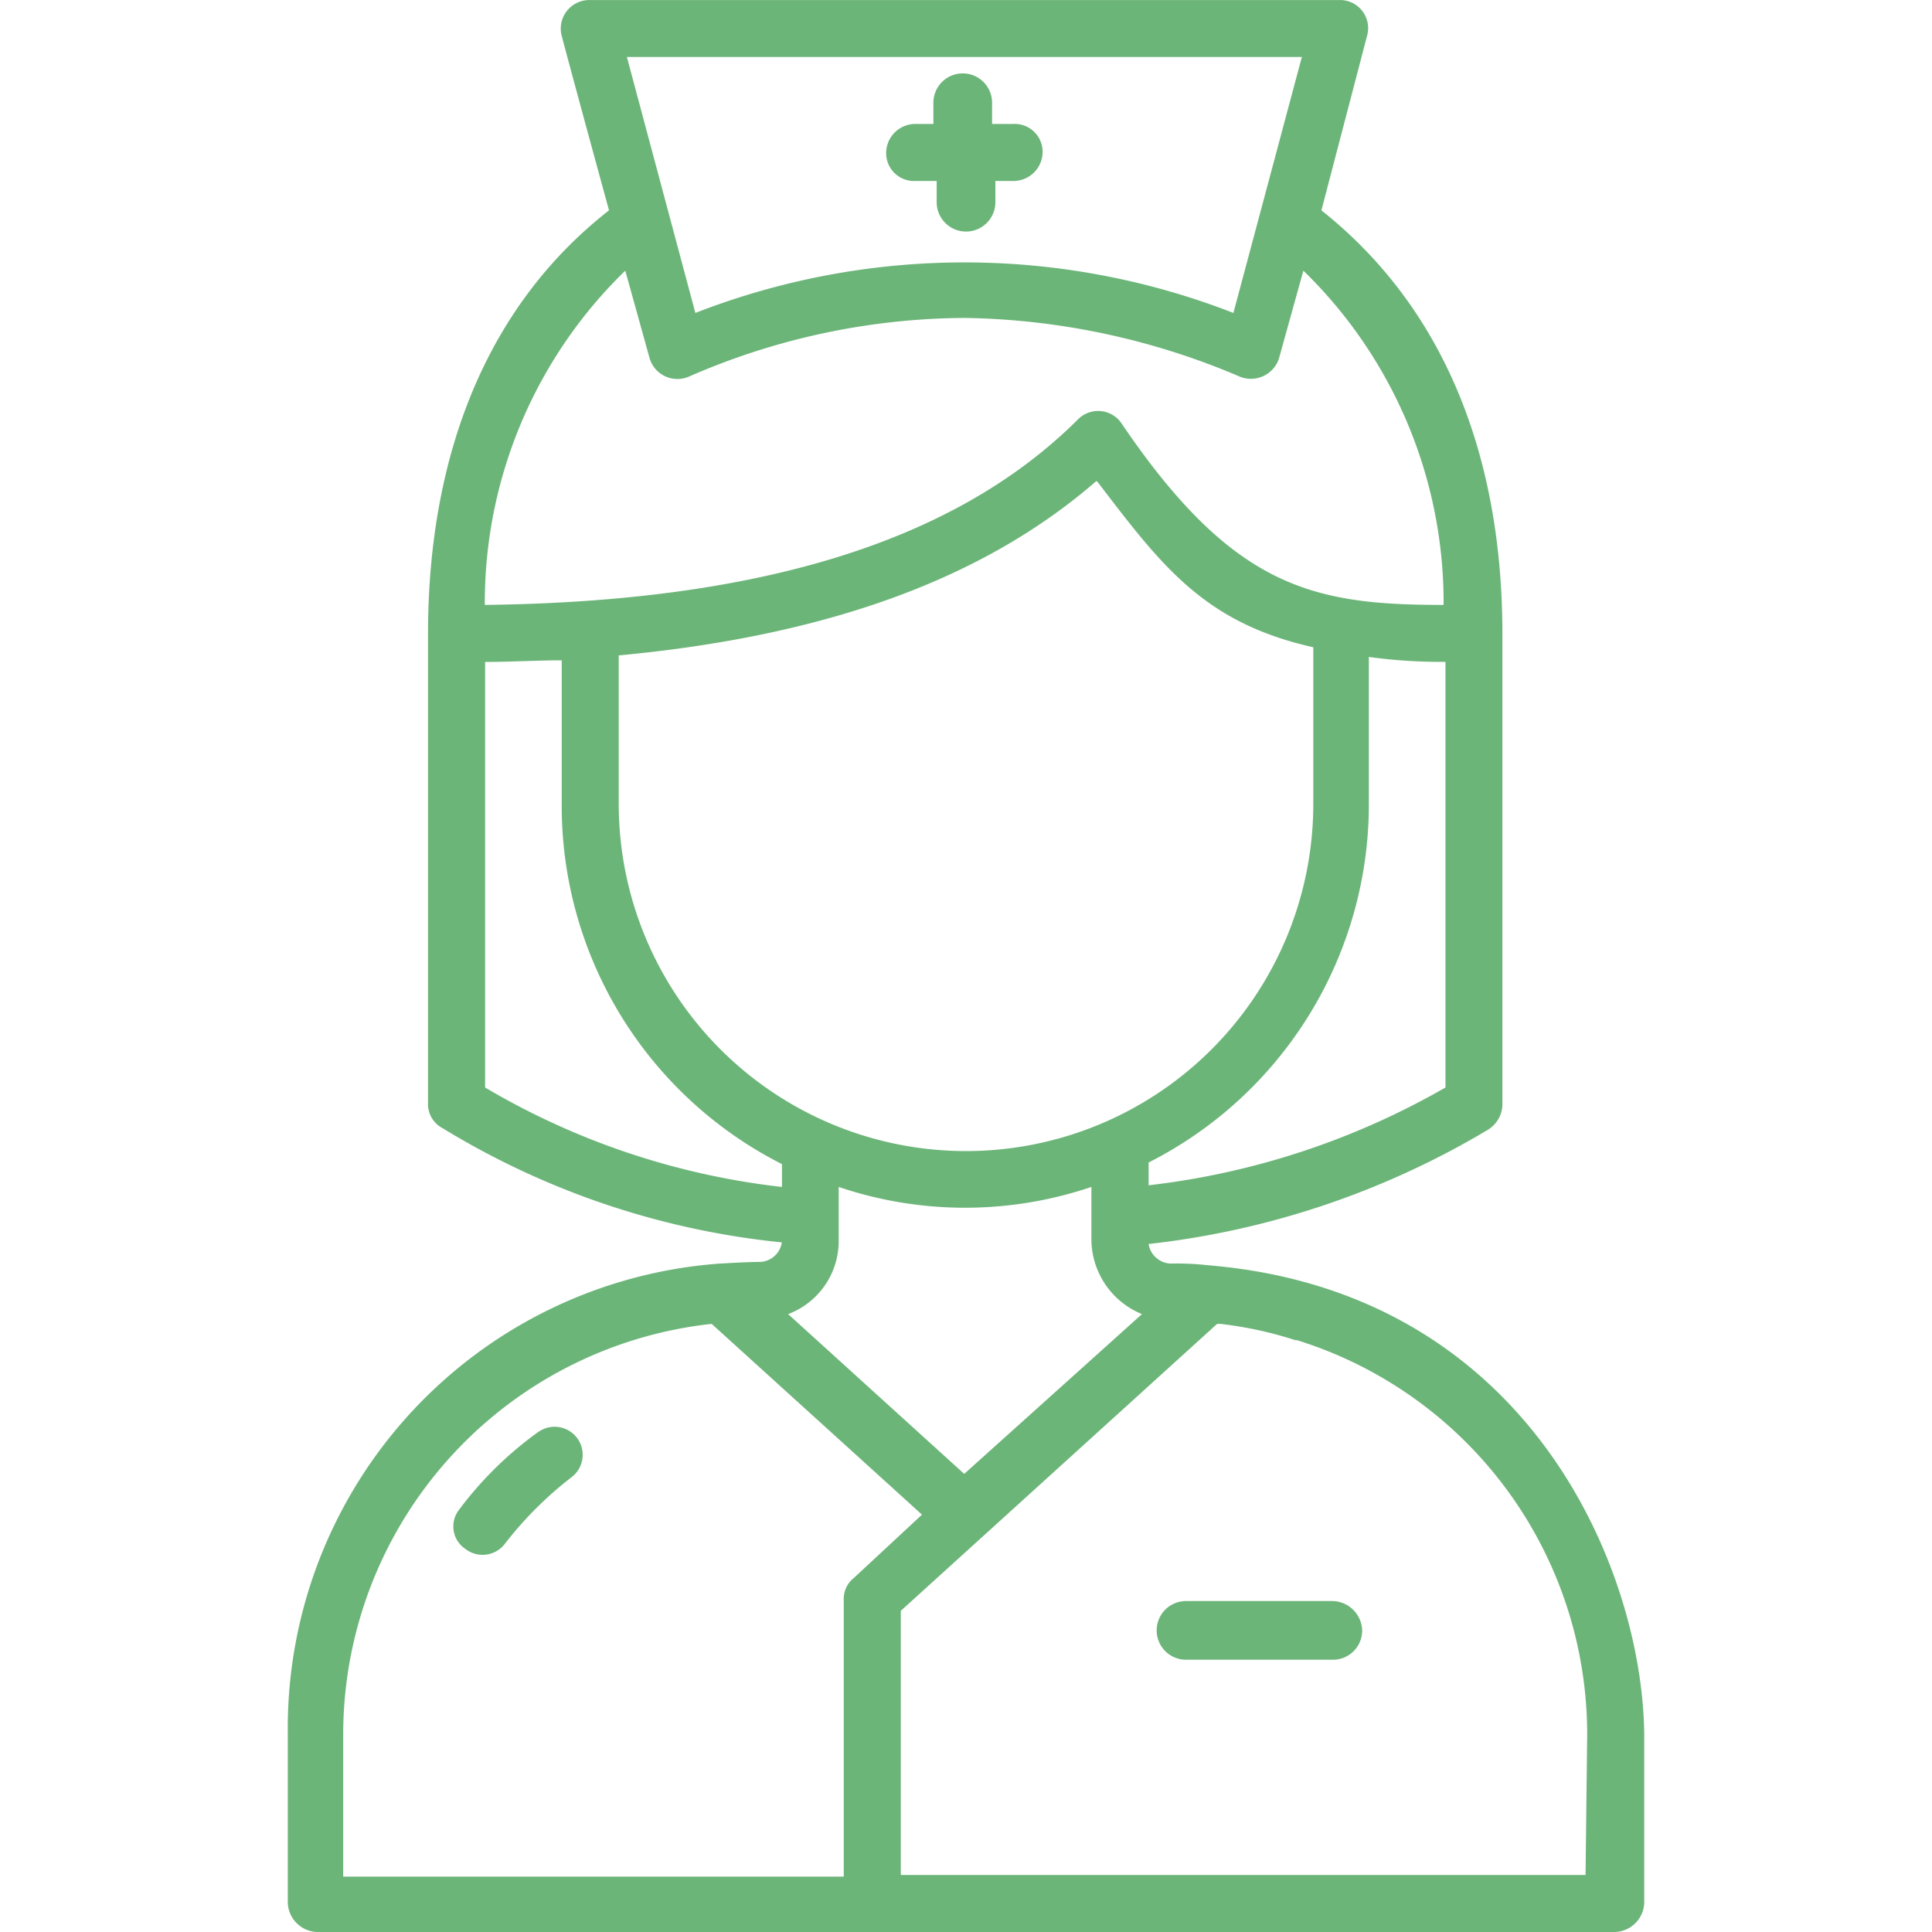 <svg xmlns="http://www.w3.org/2000/svg" xmlns:xlink="http://www.w3.org/1999/xlink" width="50" height="50" viewBox="0 0 50 50">
  <defs>
    <clipPath id="clip-path">
      <rect id="Rectangle_8059" data-name="Rectangle 8059" width="50" height="50" transform="translate(181 3235)" fill="#e0e0e0" stroke="#707070" stroke-width="1"/>
    </clipPath>
  </defs>
  <g id="Mask_Group_445" data-name="Mask Group 445" transform="translate(-181 -3235)" clip-path="url(#clip-path)">
    <g id="nurse" transform="translate(178.954 3232.975)">
      <path id="Path_33241" data-name="Path 33241" d="M25.738,6.709h.549v.549a.759.759,0,0,0,1.519,0V6.709h.464a.756.756,0,0,0,.759-.759.722.722,0,0,0-.759-.717h-.549V4.684a.759.759,0,0,0-1.519,0v.549h-.464a.756.756,0,0,0-.759.759A.722.722,0,0,0,25.738,6.709Z" fill="#6cb579"/>
      <path id="Path_33242" data-name="Path 33242" d="M15.992,39.072A9.415,9.415,0,0,0,13.924,41.1a.7.7,0,0,0,.169,1.013.724.724,0,0,0,1.013-.127,9.592,9.592,0,0,1,1.73-1.73.726.726,0,0,0-.844-1.181Z" fill="#6cb579"/>
      <path id="Path_33243" data-name="Path 33243" d="M33.291,34.768a6.836,6.836,0,0,0-.928-.042.6.6,0,0,1-.591-.506,21.834,21.834,0,0,0,8.776-2.954.784.784,0,0,0,.38-.633V18.439c0-4.768-1.6-8.523-4.684-10.97l1.181-4.515a.727.727,0,0,0-.717-.928H17.3a.739.739,0,0,0-.717.928c.3,1.139,1.224,4.515,1.224,4.515-3.08,2.405-4.684,6.2-4.684,10.97V30.591a.7.7,0,0,0,.38.633,20.809,20.809,0,0,0,8.776,2.954.592.592,0,0,1-.591.506c-.338,0-.97.042-1.013.042A12.054,12.054,0,0,0,9.494,46.878v4.388a.784.784,0,0,0,.759.759H43.84a.784.784,0,0,0,.759-.759V46.92C44.557,42.616,41.6,35.443,33.291,34.768ZM27,40.169l-4.557-4.135a2.022,2.022,0,0,0,1.308-1.941v-1.35a10.207,10.207,0,0,0,6.54,0v1.35A2.1,2.1,0,0,0,31.6,36.034ZM18.059,18.987c5.4-.506,9.451-1.983,12.363-4.515l.042.042c1.646,2.152,2.743,3.629,5.57,4.262v4.051a8.987,8.987,0,0,1-17.975,0ZM31.772,32.7V32.11a10.39,10.39,0,0,0,5.7-9.283v-3.8a13.826,13.826,0,0,0,1.983.127V30.169A20.018,20.018,0,0,1,31.772,32.7ZM35.738,3.5l-1.772,6.624a19.182,19.182,0,0,0-13.924,0L18.27,3.5ZM18.228,9.03l.633,2.278a.75.75,0,0,0,1.013.464A18.027,18.027,0,0,1,27,10.253a18.793,18.793,0,0,1,7.131,1.519.764.764,0,0,0,1.013-.464l.633-2.278a11.974,11.974,0,0,1,3.629,8.65c-3.376,0-5.443-.422-8.354-4.726a.734.734,0,0,0-1.1-.084c-3.165,3.165-8.228,4.726-15.359,4.81A11.974,11.974,0,0,1,18.228,9.03ZM14.6,19.156c.675,0,1.35-.042,1.983-.042v3.755a10.39,10.39,0,0,0,5.7,9.283v.591A19.35,19.35,0,0,1,14.6,30.169ZM10.928,46.92a10.692,10.692,0,0,1,9.536-10.633l5.443,4.937-1.772,1.646a.68.68,0,0,0-.253.549v7.173H10.928ZM43.08,50.549H25.359V43.713l8.186-7.426h.084a9.938,9.938,0,0,1,1.941.422h.042A10.686,10.686,0,0,1,43.122,46.92Z" fill="#6cb579"/>
      <path id="Path_33244" data-name="Path 33244" d="M36.54,43.46h-3.8a.759.759,0,1,0,0,1.519h3.8a.756.756,0,0,0,.759-.759A.784.784,0,0,0,36.54,43.46Z" fill="#6cb579"/>
    </g>
  </g>
</svg>
